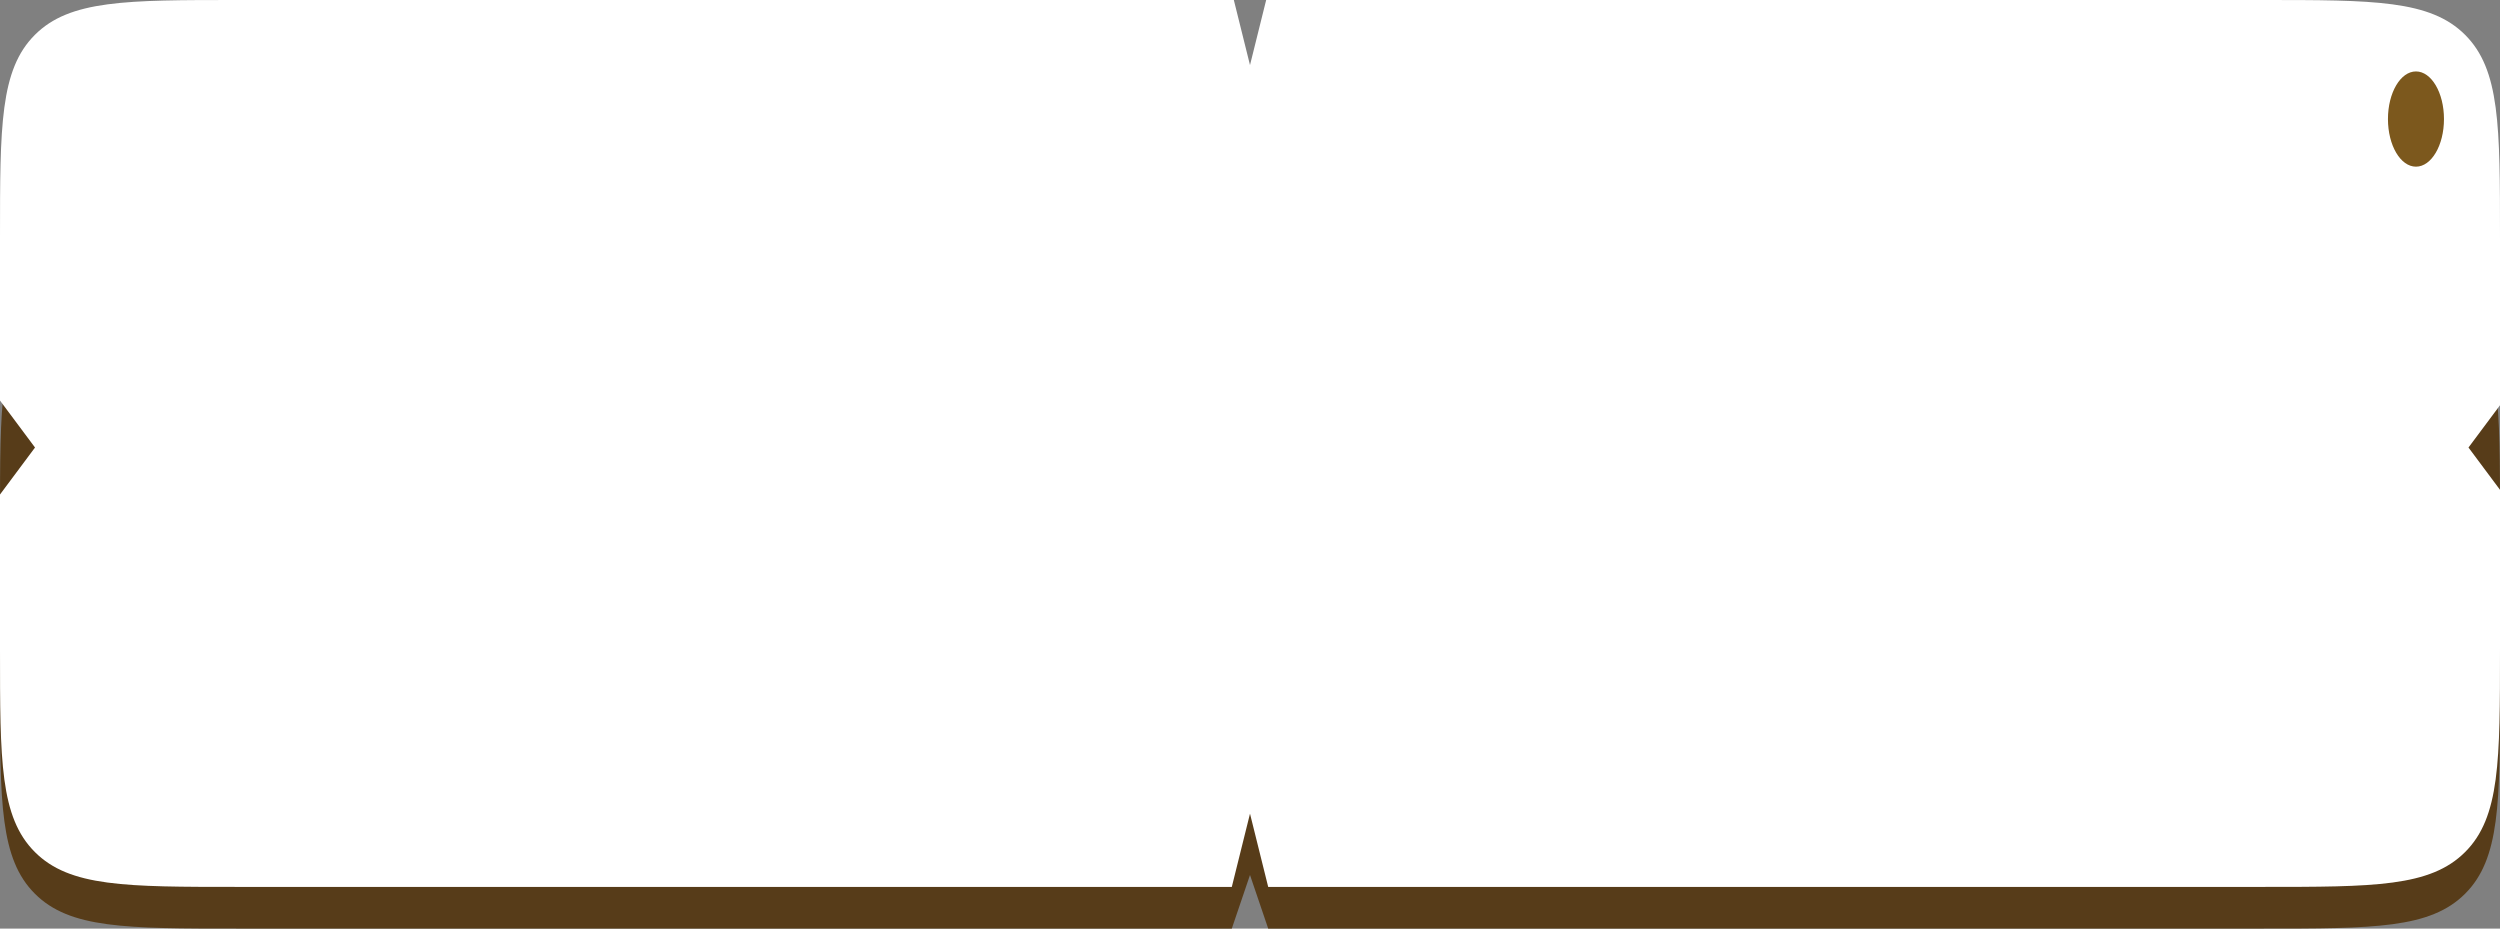 <?xml version="1.0" encoding="UTF-8"?> <svg xmlns="http://www.w3.org/2000/svg" width="420" height="156" viewBox="0 0 420 156" fill="none"><rect x="0" y="0" width="420" height="156" fill="#808080" stroke="none"/><path fill-rule="evenodd" clip-rule="evenodd" d="M207.283 47L210 55L212.717 47H380C398.856 47 408.284 47 414.142 52.858C420 58.716 420 68.144 420 87V96.804L414.706 102L420 107.196V116C420 134.856 420 144.284 414.142 150.142C408.284 156 398.856 156 380 156H213.057L210 147L206.943 156H40C21.144 156 11.716 156 5.858 150.142C0 144.284 0 134.856 0 116V107.774L5.882 102L0 96.227V87C0 68.144 0 58.716 5.858 52.858C11.716 47 21.144 47 40 47H207.283Z" fill="#573C19"></path><path fill-rule="evenodd" clip-rule="evenodd" d="M207.283 0L210 10.936L212.717 0H380C398.856 0 408.284 0 414.142 5.858C420 11.716 420 21.144 420 40V68.081L414.706 75.183L420 82.287V109C420 127.856 420 137.284 414.142 143.142C408.284 149 398.856 149 380 149H213.057L210 136.697L206.943 149H40C21.144 149 11.716 149 5.858 143.142C0 137.284 0 127.856 0 109V83.076L5.882 75.183L0 67.291V40C0 21.144 0 11.716 5.858 5.858C11.716 0 21.144 0 40 0H207.283Z" fill="white"></path><ellipse cx="405.882" cy="20" rx="4.706" ry="8" fill="#7C581D"></ellipse></svg> 
